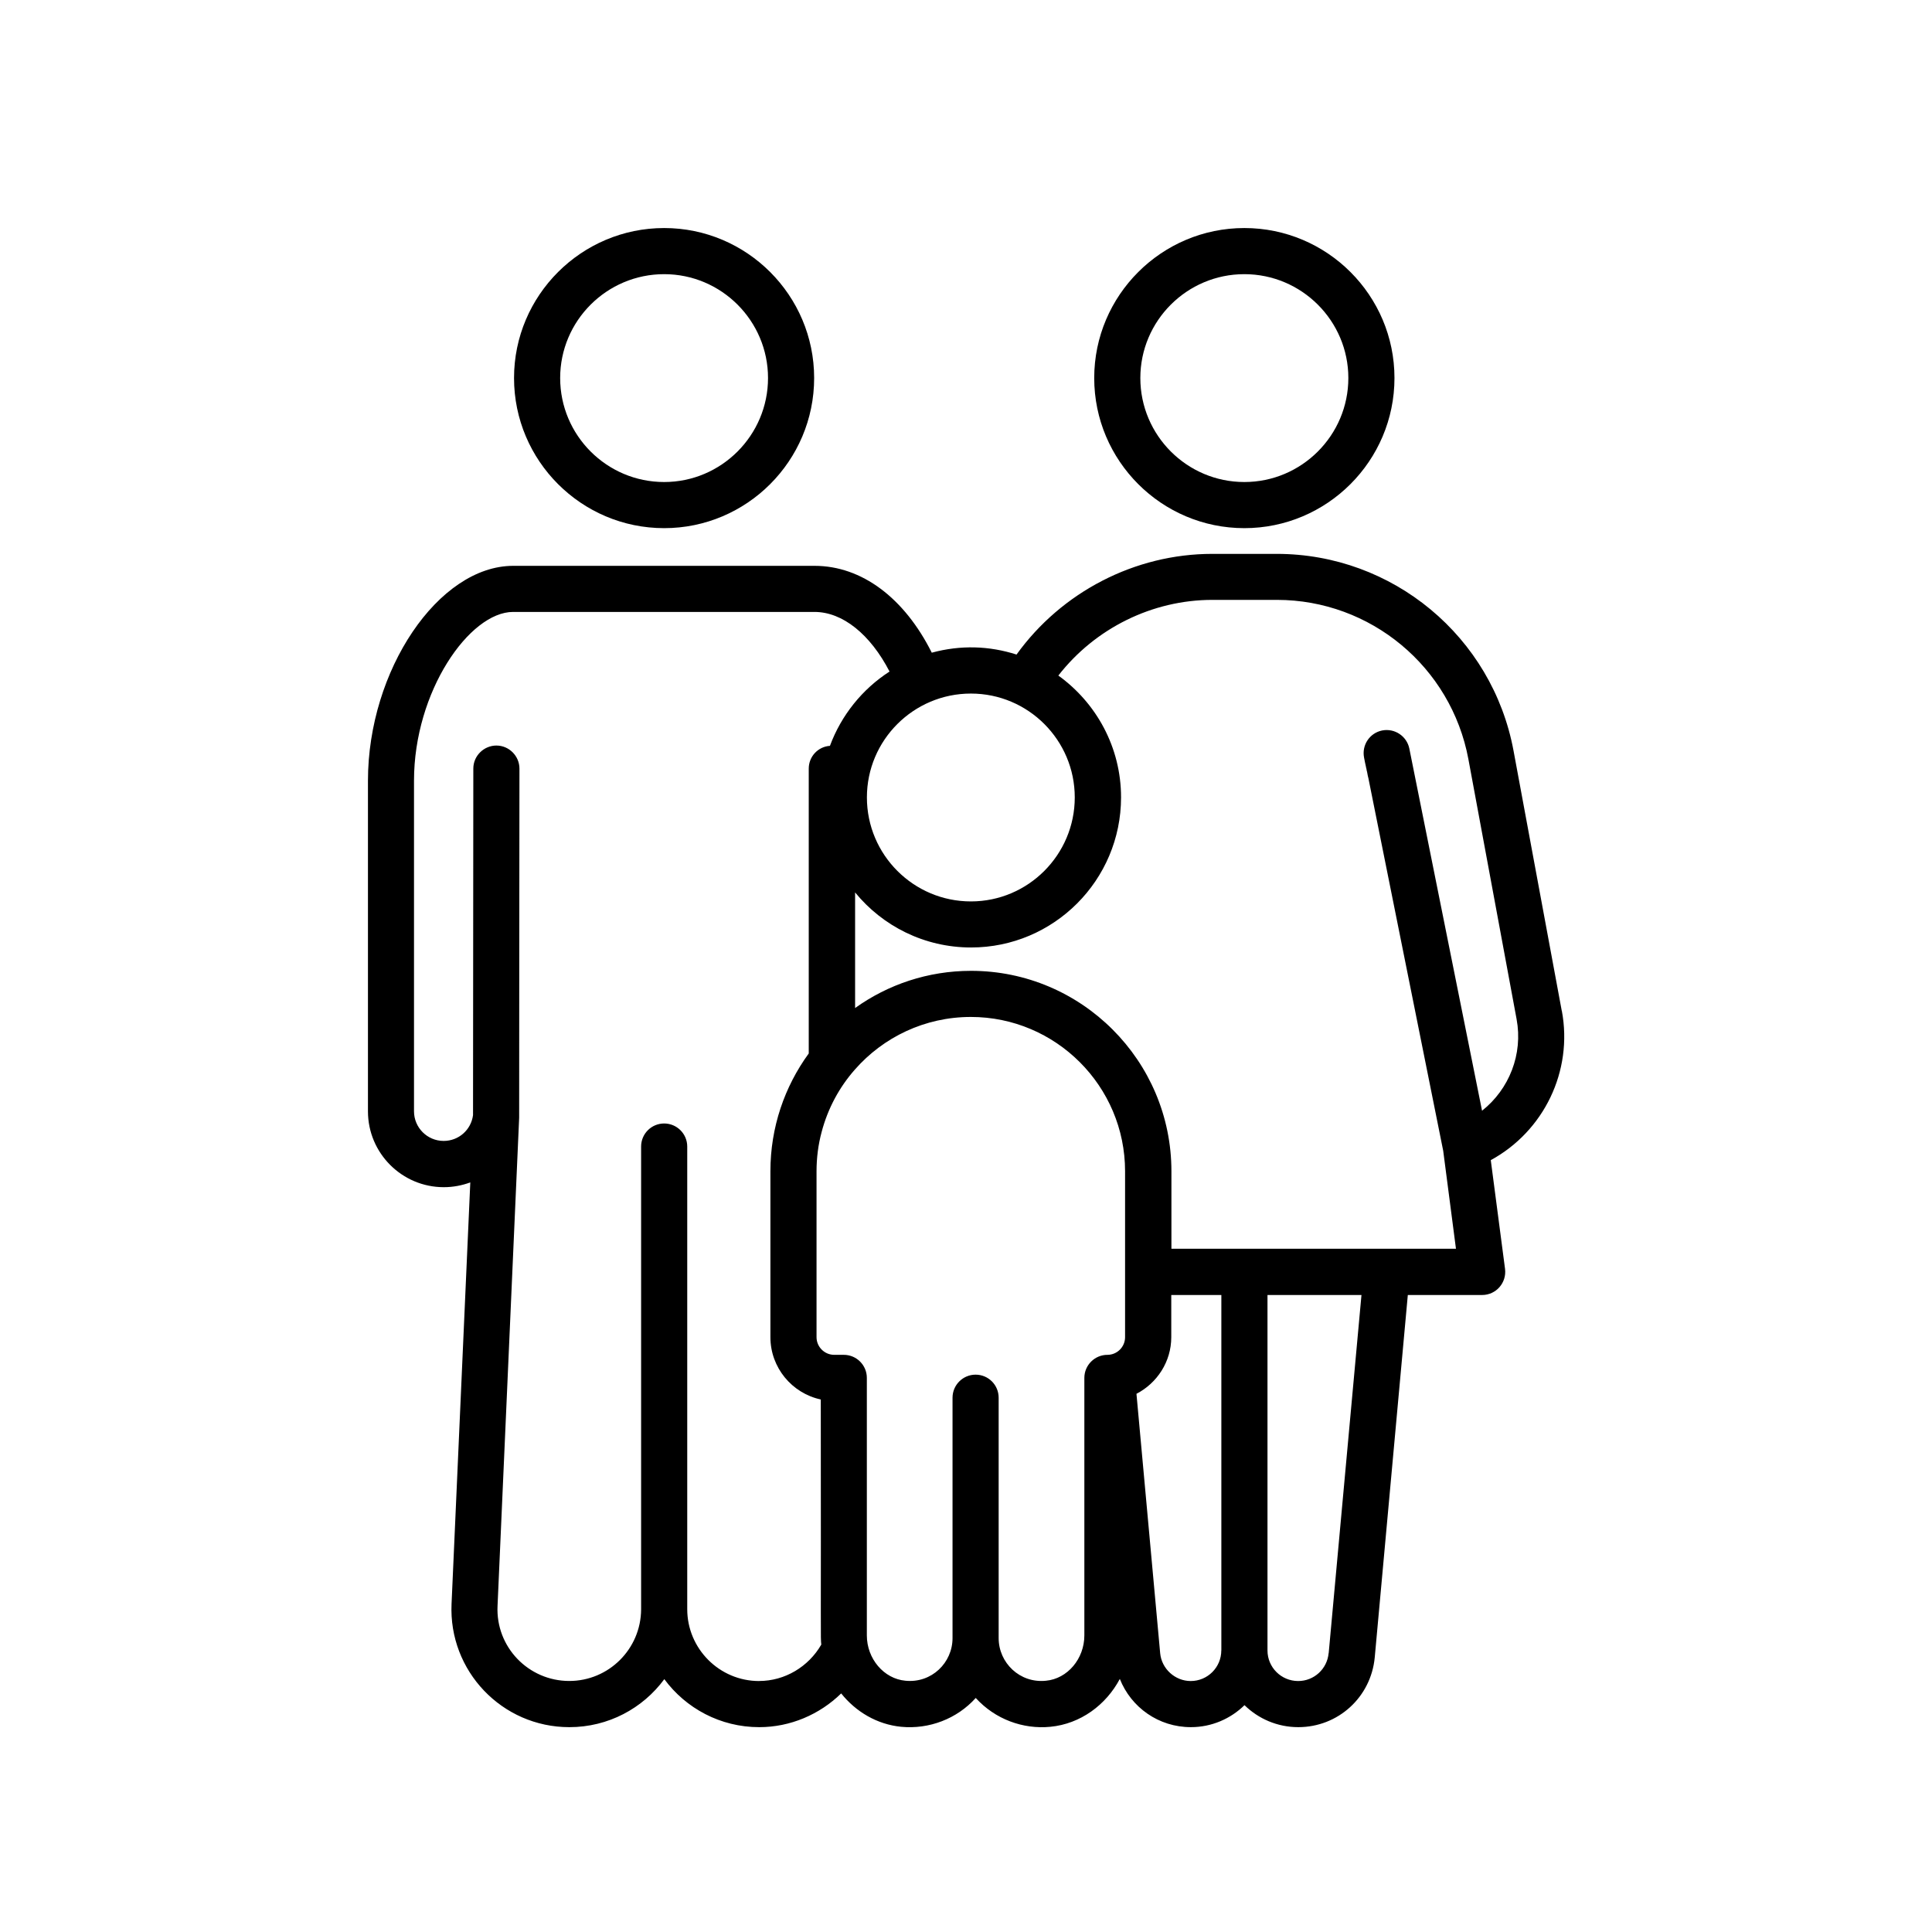 <?xml version="1.0" encoding="iso-8859-1"?>
<!-- Generator: Adobe Illustrator 15.1.0, SVG Export Plug-In . SVG Version: 6.00 Build 0)  -->
<!DOCTYPE svg PUBLIC "-//W3C//DTD SVG 1.1//EN" "http://www.w3.org/Graphics/SVG/1.1/DTD/svg11.dtd">
<svg version="1.1" id="Layer_1" xmlns:serif="http://www.serif.com/"
	 xmlns="http://www.w3.org/2000/svg" xmlns:xlink="http://www.w3.org/1999/xlink" x="0px" y="0px" width="480px" height="480px"
	 viewBox="0 0 480 480" style="enable-background:new 0 0 480 480;" xml:space="preserve">
<g id="Layer3">
	<path d="M165.01,131.218c20.538,0,37.263-16.725,37.263-37.299c0-20.539-16.725-37.263-37.263-37.263
		c-20.557,0-37.299,16.724-37.299,37.263C127.711,114.475,144.435,131.218,165.01,131.218z M165.01,68.115
		c14.217,0,25.803,11.585,25.803,25.803c0,14.236-11.586,25.839-25.803,25.839c-14.254,0-25.839-11.585-25.839-25.839
		C139.171,79.7,150.756,68.115,165.01,68.115z M309.153,131.218c20.557,0,37.299-16.725,37.299-37.299
		c0-20.539-16.724-37.263-37.299-37.263c-20.556,0-37.298,16.724-37.298,37.263C271.855,114.475,288.579,131.218,309.153,131.218z
		 M309.153,68.115c14.235,0,25.839,11.585,25.839,25.803c0,14.236-11.585,25.839-25.839,25.839
		c-14.235,0-25.839-11.585-25.839-25.839C283.314,79.7,294.9,68.115,309.153,68.115z M388.014,251.135l-11.979-64.608
		c-5.265-28.363-30.028-48.919-58.839-48.919h-16.008c-19.25,0-37.461,9.491-48.633,25.015c-6.75-2.166-13.86-2.417-21.058-0.465
		c-6.805-13.591-17.387-21.577-29.116-21.577h-74.883c-18.534,0-36.081,25.928-36.081,53.381v82.152
		c0,10.386,8.451,18.838,18.837,18.838c2.328,0,4.512-0.431,6.589-1.183l-4.656,104.718c-0.752,16.635,12.517,30.62,29.277,30.62
		c9.652,0,18.247-4.674,23.583-11.927c5.336,7.235,13.913,11.927,23.582,11.927c7.736,0,15.005-3.151,20.359-8.381
		c3.635,4.549,8.9,7.699,14.898,8.29c6.948,0.663,13.86-1.969,18.534-7.161c4.816,5.3,11.764,7.824,18.533,7.161
		c7.467-0.716,13.824-5.406,17.262-11.889c2.811,7.073,9.633,11.979,17.655,11.979c5.175,0,9.884-2.096,13.322-5.463
		c3.438,3.367,8.147,5.463,13.358,5.463c9.92,0,18.067-7.468,18.998-17.316l8.219-90.052h18.461c3.475,0,6.124-3.044,5.694-6.482
		l-3.545-27.021c13.161-7.162,20.467-22.096,17.656-37.103L388.014,251.135L388.014,251.135z M241.219,172.313
		c14.235,0,25.803,11.567,25.803,25.803c0,14.236-11.567,25.839-25.803,25.839c-14.254,0-25.839-11.585-25.839-25.839
		C215.38,183.88,226.965,172.313,241.219,172.313z M188.594,417.649c-9.848,0-17.852-8.022-17.852-17.854v-114.94
		c0-3.168-2.579-5.729-5.73-5.729c-3.17,0-5.73,2.562-5.73,5.729v115.032c-0.072,9.795-8.022,17.745-17.853,17.745
		c-10.116,0-18.3-8.416-17.816-18.64l5.371-121.298c0-0.357,0.036-66.627,0.072-86.736c0-3.115-2.561-5.73-5.73-5.73
		c-3.044,0-5.73,2.489-5.73,5.73l-0.072,86.092c-0.483,3.67-3.563,6.41-7.305,6.41c-4.065,0-7.36-3.313-7.36-7.359v-82.153
		c0-22.167,13.788-41.916,24.621-41.916h74.883c6.984,0,13.86,5.568,18.641,14.808c-6.751,4.352-11.979,10.833-14.809,18.462
		c-2.954,0.196-5.264,2.65-5.264,5.658v70.769c-5.999,8.22-9.526,18.336-9.526,29.277v41.202c0,7.593,5.371,13.95,12.516,15.489
		c0.072,61.632-0.089,58.606,0.126,60.898c-3.17,5.497-9.043,9.043-15.453,9.043V417.649z M279.521,332.218
		c0,2.419-1.97,4.388-4.387,4.388c-3.152,0-5.73,2.561-5.73,5.729v63.979c0,5.801-4.189,10.778-9.562,11.262
		c-6.518,0.663-11.729-4.494-11.729-10.582V347.26c0-3.17-2.559-5.73-5.729-5.73c-3.151,0-5.73,2.561-5.73,5.73v59.733
		c0,6.088-5.175,11.227-11.692,10.582c-5.372-0.483-9.598-5.461-9.598-11.262v-63.979c0-3.169-2.561-5.729-5.73-5.729h-2.381
		c-2.4,0-4.387-1.969-4.387-4.388v-41.202c0-3.367,0.429-6.679,1.271-9.795c1.54-5.837,4.387-11.102,8.255-15.488
		c7.037-8.022,17.351-13.072,28.811-13.072c21.111,0,38.318,17.189,38.318,38.338V332.218L279.521,332.218z M303.427,410.055
		c0,4.19-3.403,7.593-7.593,7.593c-3.902,0-7.234-3.044-7.592-6.912l-5.891-64.447c5.103-2.649,8.648-7.95,8.648-14.075v-10.475
		h12.443v88.314L303.427,410.055L303.427,410.055z M330.089,410.735c-0.357,3.922-3.635,6.912-7.556,6.912
		c-4.227,0-7.629-3.402-7.629-7.593V321.74h23.35l-8.146,88.995H330.089L330.089,410.735z M368.211,275.958l-18.067-89.98
		c-0.627-3.08-3.635-5.103-6.751-4.495c-3.114,0.627-5.103,3.635-4.493,6.751c0.16,0.877,0.321,1.629,0.465,2.256
		c0,0.036,0,0.09,0.036,0.161c0,0.072,0.035,0.161,0.035,0.233c0,0,0,0.036,0.036,0.072c0,0.071,0,0.089,0.035,0.161
		c0,0.089,0.036,0.197,0.036,0.286c0.036,0.036,0.036,0.072,0.036,0.126c0.036,0.089,0.036,0.161,0.072,0.268
		c0.036,0.233,0.089,0.43,0.125,0.681c0,0.071,0.036,0.125,0.036,0.197c0.035,0.071,0.035,0.125,0.035,0.161
		c0.036,0.125,0.071,0.232,0.071,0.322c0.036,0.036,0.036,0.072,0.036,0.09c1.433,7.198,5.999,29.903,18.605,92.665l3.169,24.335
		h-70.693v-19.25c0-27.468-22.329-49.797-49.778-49.797c-10.708,0-20.664,3.402-28.811,9.24v-28.722
		c6.804,8.344,17.19,13.68,28.811,13.68c20.557,0,37.264-16.724,37.264-37.299c0-12.445-6.16-23.475-15.58-30.262
		c9.133-11.728,23.314-18.801,38.285-18.801h16.009c23.277,0,43.295,16.635,47.578,39.556l11.979,64.608
		c1.629,8.738-1.863,17.422-8.541,22.722L368.211,275.958L368.211,275.958z"/>
</g>
</svg>
